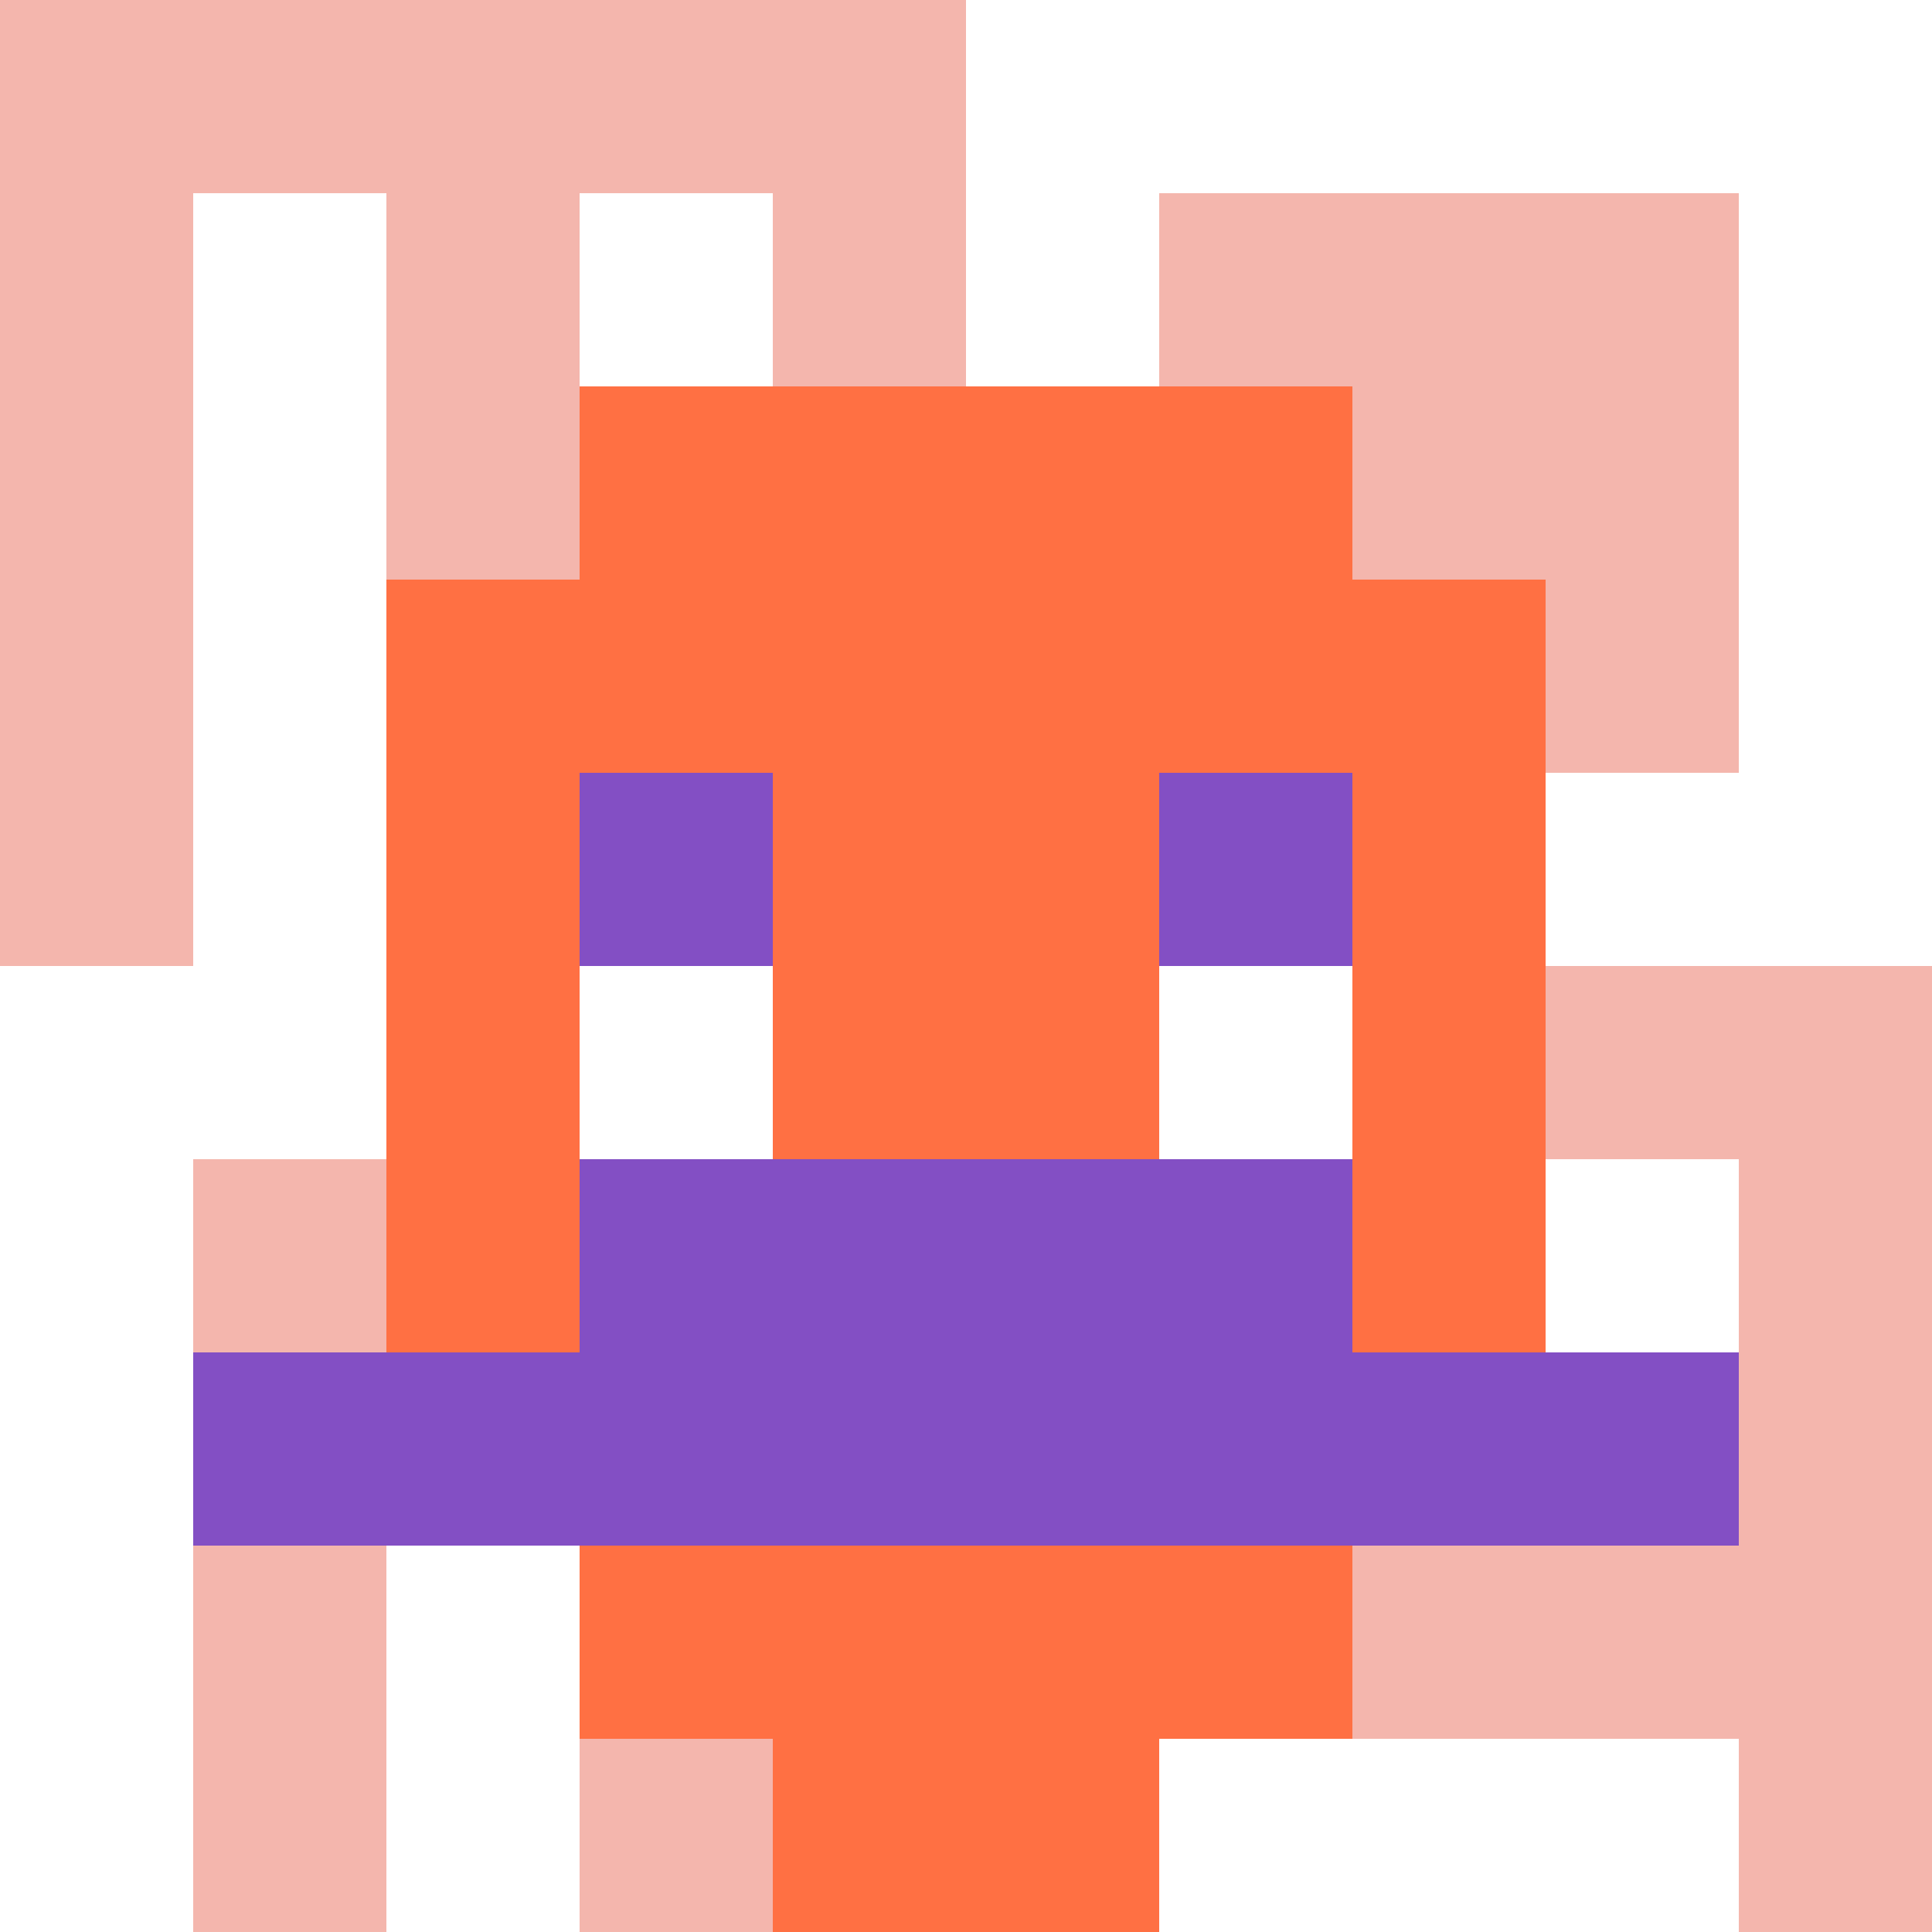 <svg xmlns="http://www.w3.org/2000/svg" version="1.1" width="600" height="600" viewBox="0 0 123 123">
<title>'goose-pfp-classic' by Dmitri Cherniak</title>
<desc>The Goose Is Loose (White Label Orange Edition)</desc>
<rect width="100%" height="100%" fill="#060404"></rect>
<g>
  <g id="0-0">
    <rect x="0" y="0" height="123" width="123" fill="#ffffff"></rect>
    <g>
      <rect id="0-0-0-0-5-1" x="0" y="0" width="61.5" height="12.3" fill="#F4B6AD"></rect>
      <rect id="0-0-0-0-1-5" x="0" y="0" width="12.3" height="61.5" fill="#F4B6AD"></rect>
      <rect id="0-0-2-0-1-5" x="24.6" y="0" width="12.3" height="61.5" fill="#F4B6AD"></rect>
      <rect id="0-0-4-0-1-5" x="49.2" y="0" width="12.3" height="61.5" fill="#F4B6AD"></rect>
      <rect id="0-0-6-1-3-3" x="73.8" y="12.3" width="36.9" height="36.9" fill="#F4B6AD"></rect>
      <rect id="0-0-1-6-1-4" x="12.3" y="73.8" width="12.3" height="49.2" fill="#F4B6AD"></rect>
      <rect id="0-0-3-6-1-4" x="36.9" y="73.8" width="12.3" height="49.2" fill="#F4B6AD"></rect>
      <rect id="0-0-5-5-5-1" x="61.5" y="61.5" width="61.5" height="12.3" fill="#F4B6AD"></rect>
      <rect id="0-0-5-8-5-1" x="61.5" y="98.4" width="61.5" height="12.3" fill="#F4B6AD"></rect>
      <rect id="0-0-5-5-1-5" x="61.5" y="61.5" width="12.3" height="61.5" fill="#F4B6AD"></rect>
      <rect id="0-0-9-5-1-5" x="110.7" y="61.5" width="12.3" height="61.5" fill="#F4B6AD"></rect>
    </g>
    <g>
      <rect id="0-0-3-2-4-7" x="36.9" y="24.6" width="49.2" height="86.1" fill="#FF7043"></rect>
      <rect id="0-0-2-3-6-5" x="24.6" y="36.9" width="73.8" height="61.5" fill="#FF7043"></rect>
      <rect id="0-0-4-8-2-2" x="49.2" y="98.4" width="24.6" height="24.6" fill="#FF7043"></rect>
      <rect id="0-0-1-7-8-1" x="12.3" y="86.1" width="98.4" height="12.3" fill="#834FC4"></rect>
      <rect id="0-0-3-6-4-2" x="36.9" y="73.8" width="49.2" height="24.6" fill="#834FC4"></rect>
      <rect id="0-0-3-4-1-1" x="36.9" y="49.2" width="12.3" height="12.3" fill="#834FC4"></rect>
      <rect id="0-0-6-4-1-1" x="73.8" y="49.2" width="12.3" height="12.3" fill="#834FC4"></rect>
      <rect id="0-0-3-5-1-1" x="36.9" y="61.5" width="12.3" height="12.3" fill="#ffffff"></rect>
      <rect id="0-0-6-5-1-1" x="73.8" y="61.5" width="12.3" height="12.3" fill="#ffffff"></rect>
    </g>
  </g>
</g>
</svg>